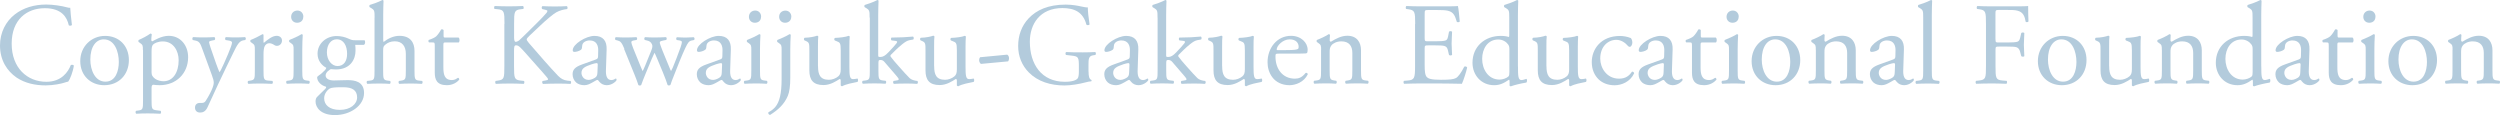 <?xml version="1.0" encoding="UTF-8"?>
<svg id="_レイヤー_2" data-name="レイヤー 2" xmlns="http://www.w3.org/2000/svg" viewBox="0 0 374.74 17.24">
  <defs>
    <style>
      .cls-1 {
        fill: #b3cbdc;
      }
    </style>
  </defs>
  <g id="_内容" data-name="内容">
    <g>
      <path class="cls-1" d="M2.21,2.17c1.28-1,2.91-1.49,4.73-1.49.95,0,2.28.19,3.1.42.21.05.33.09.49.07.02.4.11,1.51.25,2.58-.09.12-.35.14-.47.04-.26-1.19-1.05-2.56-3.59-2.56C4.03,1.23,1.75,2.92,1.75,6.55s2.33,5.71,5.2,5.71c2.26,0,3.26-1.47,3.66-2.5.12-.09.39-.05.46.07-.12.91-.58,2.07-.84,2.4-.21.04-.42.11-.61.17-.39.14-1.65.4-2.77.4-1.58,0-3.08-.32-4.36-1.17-1.4-.96-2.49-2.56-2.49-4.82,0-1.94.88-3.61,2.21-4.64Z"/>
      <path class="cls-1" d="M19.32,9c0,2.19-1.51,3.77-3.7,3.77-2.01,0-3.59-1.42-3.59-3.61s1.66-3.78,3.73-3.78,3.56,1.47,3.56,3.63ZM15.55,5.9c-1.16,0-2.01,1.1-2.01,3.03,0,1.59.72,3.31,2.26,3.31s2.01-1.61,2.01-2.96c0-1.49-.6-3.38-2.26-3.38Z"/>
      <path class="cls-1" d="M21.42,7.5c0-.68,0-.77-.47-1.09l-.16-.11c-.07-.07-.07-.26.02-.32.46-.19,1.28-.61,1.73-.95.11,0,.18.04.21.12-.04.32-.07.58-.07.81,0,.12.04.23.16.23.23-.11,1.33-.82,2.45-.82,1.77,0,2.91,1.44,2.91,3.21,0,2.43-1.79,4.19-4.27,4.19-.32,0-.81-.04-.96-.07-.16.04-.25.12-.25.49v1.84c0,1.24.04,1.4.67,1.49l.68.09c.12.09.09.39-.03.44-.84-.04-1.35-.05-1.96-.05s-1.16.02-1.65.05c-.12-.05-.16-.35-.03-.44l.37-.05c.65-.09.67-.26.67-1.52v-7.53ZM22.71,10.75c0,.56.18.77.53,1.05.35.26.89.38,1.26.38,1.44,0,2.28-1.33,2.28-3.15,0-1.4-.79-2.82-2.36-2.82-.75,0-1.3.28-1.49.49-.16.19-.21.46-.21,1.03v3.01Z"/>
      <path class="cls-1" d="M29.23,16.13c0-.47.32-.7.7-.7h.33c.28,0,.46-.12.58-.32.51-.79.86-1.52,1.02-1.94.05-.14.18-.51.18-.75,0-.35-.07-.56-.3-1.21l-1.37-3.75c-.3-.82-.42-1.24-1.03-1.37l-.44-.09c-.1-.09-.09-.38.05-.44.56.04,1.09.05,1.66.05.47,0,.96-.02,1.52-.05.14.05.16.35.04.44l-.44.09c-.25.05-.39.11-.39.23,0,.21.4,1.35.51,1.65l.56,1.61c.11.28.44,1.21.51,1.24.05-.04.33-.58.65-1.3l.6-1.38c.39-.91.61-1.56.61-1.75,0-.12-.1-.25-.42-.3l-.54-.09c-.12-.09-.1-.38.04-.44.56.04,1.09.05,1.54.05s.84-.02,1.33-.05c.14.07.16.33.03.44l-.3.05c-.58.11-.89.61-1.49,1.86l-.98,2.01c-.58,1.17-2.01,4.22-2.87,6.13-.3.67-.72.82-1.12.82-.51,0-.77-.31-.77-.75Z"/>
      <path class="cls-1" d="M38.2,7.5c0-.68,0-.77-.47-1.09l-.16-.11c-.07-.07-.07-.26.02-.32.4-.14,1.33-.6,1.77-.86.09.02.14.05.14.12v1.02c0,.09.02.14.05.16.61-.51,1.28-1.05,1.93-1.05.44,0,.79.28.79.7,0,.58-.47.81-.75.81-.18,0-.26-.05-.39-.12-.26-.18-.53-.28-.77-.28-.28,0-.49.16-.63.35-.18.25-.23.75-.23,1.35v2.38c0,1.26.03,1.47.7,1.52l.63.05c.12.09.09.39-.04.44-.82-.04-1.33-.05-1.94-.05s-1.16.02-1.61.05c-.12-.05-.16-.35-.04-.44l.33-.05c.65-.11.67-.26.67-1.52v-3.07Z"/>
      <path class="cls-1" d="M44.01,7.5c0-.68,0-.77-.47-1.09l-.16-.11c-.07-.07-.07-.26.02-.32.4-.14,1.4-.6,1.8-.86.09,0,.16.04.18.11-.04.61-.07,1.45-.07,2.17v3.15c0,1.26.04,1.44.67,1.52l.37.05c.12.09.09.39-.04.44-.53-.04-1.03-.05-1.65-.05s-1.16.02-1.65.05c-.12-.05-.16-.35-.04-.44l.37-.05c.65-.09.67-.26.67-1.52v-3.07ZM45.46,2.5c0,.63-.44.91-.93.91-.54,0-.89-.4-.89-.88,0-.58.42-.95.95-.95s.88.42.88.91Z"/>
      <path class="cls-1" d="M54.61,6.01c.19.09.16.68-.1.72h-1.26c.04.3.04.6.04.89,0,1.21-.72,2.79-2.94,2.79-.32,0-.56-.04-.77-.05-.21.12-.77.46-.77.96,0,.4.4.74,1.23.74.6,0,1.31-.05,2.08-.05.98,0,2.45.17,2.45,1.93,0,1.91-2.08,3.31-4.36,3.31-2.15,0-2.91-1.16-2.91-2.03,0-.28.07-.51.19-.65.3-.32.79-.77,1.19-1.17.16-.16.3-.32.14-.42-.68-.17-1.28-.77-1.28-1.38,0-.09.07-.16.26-.3.3-.19.63-.49.93-.81.09-.1.18-.25.18-.33-.6-.31-1.31-1-1.31-2.12,0-1.51,1.3-2.64,2.86-2.64.67,0,1.28.17,1.68.35.56.25.68.28,1.07.28h1.42ZM50.94,13.08c-.56,0-1.26.04-1.51.19-.42.26-.84.81-.84,1.47,0,.95.75,1.73,2.35,1.73s2.59-.88,2.59-1.87c0-1.07-.74-1.52-2-1.52h-.6ZM52.03,8.08c0-1.19-.49-2.19-1.56-2.19-.84,0-1.47.77-1.47,1.96s.75,2.05,1.59,2.05c.95,0,1.44-.75,1.44-1.82Z"/>
      <path class="cls-1" d="M56.15,2.64c0-1.03-.02-1.14-.54-1.45l-.18-.1c-.09-.05-.09-.3,0-.35.44-.14,1.26-.4,1.89-.74.07,0,.14.04.17.1-.02.53-.05,1.4-.05,2.17v3.68c0,.16.02.3.07.33.63-.49,1.47-.91,2.36-.91,1.66,0,2.26,1.03,2.26,2.26v2.93c0,1.26.04,1.45.67,1.52l.47.05c.12.09.09.39-.04.44-.63-.04-1.14-.05-1.75-.05s-1.16.02-1.63.05c-.12-.05-.16-.35-.04-.44l.35-.05c.65-.11.67-.26.67-1.52v-2.5c0-1.12-.54-1.87-1.66-1.87-.6,0-1.05.21-1.37.47s-.37.35-.37.96v2.94c0,1.26.03,1.44.67,1.52l.37.05c.12.07.09.39-.03.44-.53-.04-1.03-.05-1.65-.05s-1.16.02-1.72.05c-.12-.05-.16-.35-.04-.44l.44-.05c.65-.07.67-.26.67-1.52V2.64Z"/>
      <path class="cls-1" d="M66.78,6.36c-.3,0-.32.05-.32.42v3.28c0,1.02.12,1.94,1.28,1.94.17,0,.33-.04.47-.09.16-.05.39-.25.44-.25.14,0,.21.19.18.3-.32.37-.95.81-1.84.81-1.51,0-1.82-.84-1.82-1.89v-4.01c0-.47-.02-.51-.37-.51h-.49c-.1-.07-.12-.26-.05-.37.51-.16.95-.38,1.12-.54.23-.21.56-.68.74-1.03.09-.04.3-.04.37.09v.79c0,.32.02.33.31.33h1.94c.21.16.17.63.02.74h-1.98Z"/>
      <path class="cls-1" d="M75.62,3.59c0-1.84-.04-2.12-1.05-2.21l-.44-.04c-.11-.07-.07-.39.03-.44.86.04,1.42.05,2.21.05.68,0,1.28-.02,2.03-.05.1.05.14.37.04.44l-.33.04c-1.02.1-1.05.37-1.05,2.21v2.01c0,.33.04.67.23.67.16,0,.37-.1.49-.19.25-.21.7-.67.89-.84l1.89-1.87c.33-.32,1.19-1.21,1.37-1.45.09-.12.12-.21.12-.28s-.07-.12-.3-.17l-.47-.11c-.12-.12-.11-.35.03-.44.61.04,1.31.05,1.93.05s1.21-.02,1.73-.05c.12.09.14.33.04.44-.46.04-1.14.21-1.63.49-.49.28-1.47,1.1-2.45,2.03l-1.58,1.49c-.25.25-.4.4-.4.54,0,.12.11.26.33.54,1.66,1.91,3.01,3.49,4.38,4.92.42.42.81.65,1.4.72l.47.05c.12.09.09.39-.03.44-.46-.04-1.14-.05-1.96-.05-.72,0-1.33.02-2.14.05-.12-.04-.18-.33-.07-.44l.4-.07c.25-.04.42-.09.42-.18,0-.1-.12-.25-.25-.4-.33-.42-.79-.89-1.45-1.65l-1.4-1.58c-1-1.12-1.28-1.47-1.7-1.47-.26,0-.3.23-.3.84v2.26c0,1.84.04,2.08,1.02,2.19l.47.05c.1.07.07.39-.04.44-.86-.04-1.45-.05-2.14-.05-.72,0-1.31.02-2.03.05-.1-.05-.14-.32-.04-.44l.35-.05c.93-.14.96-.35.96-2.19V3.59Z"/>
      <path class="cls-1" d="M89.35,8.9c.26-.09.3-.25.3-.51l.02-.81c.02-.65-.19-1.52-1.28-1.52-.49,0-1.09.25-1.12.79-.02.28-.04.49-.17.6-.26.21-.74.33-1,.33-.16,0-.25-.09-.25-.25,0-.91,1.98-2.15,3.26-2.15s1.87.74,1.82,2.05l-.1,3.05c-.04.81.12,1.52.81,1.52.18,0,.33-.05.44-.11.09-.05.18-.12.23-.12.07,0,.12.1.12.23,0,.09-.61.77-1.47.77-.42,0-.84-.16-1.14-.54-.07-.11-.18-.25-.28-.25-.12,0-.33.16-.68.35-.39.21-.77.44-1.26.44s-.93-.14-1.23-.4c-.33-.3-.54-.74-.54-1.23,0-.68.33-1.09,1.45-1.49l2.08-.75ZM88.26,11.98c.35,0,.89-.26,1.07-.44.21-.21.21-.46.23-.82l.04-1.03c0-.19-.07-.23-.18-.23s-.4.07-.72.17c-1.03.35-1.54.61-1.54,1.3,0,.3.21,1.05,1.1,1.05Z"/>
      <path class="cls-1" d="M93.59,7.32c-.4-.98-.61-1.16-1.05-1.26l-.28-.07c-.09-.09-.1-.35.05-.42.54.04,1.03.05,1.56.05s1.05-.02,1.52-.05c.14.07.16.33.03.42l-.4.07c-.25.04-.39.14-.39.25s.09.44.28.91l1.09,2.68c.16.4.32.72.32.75.05-.04.19-.33.4-.84l.86-2.12c.23-.56.25-.79.16-1.02-.16-.39-.42-.53-.81-.61l-.28-.07c-.12-.1-.09-.37.05-.42.44.04,1,.05,1.45.05.54,0,1.07-.02,1.66-.05.16.05.16.33.05.42l-.37.07c-.7.14-.67.19-.46.81.19.58,1.14,2.8,1.33,3.28.1.26.18.46.23.49.03-.04.12-.21.25-.49.23-.51.93-2.36,1.19-3.1.14-.4.18-.63.18-.75,0-.1-.1-.19-.32-.23l-.44-.07c-.14-.09-.1-.37.02-.42.51.04.95.05,1.38.05.33,0,.75-.02,1.14-.05.14.07.16.33.05.42l-.35.07c-.42.09-.58.33-.95,1.1-.47.98-1.31,3.08-1.65,3.98-.25.63-.46,1.14-.6,1.59-.07.05-.14.07-.23.07-.07,0-.14-.02-.19-.07-.1-.32-.42-1.23-.72-1.93l-.84-2.01c-.12-.32-.39-.89-.4-.89s-.26.54-.39.86l-.91,2.19c-.31.75-.56,1.38-.7,1.79-.05.05-.12.07-.21.07-.07,0-.16-.02-.21-.07-.1-.37-.39-1.09-.53-1.45l-1.61-3.96Z"/>
      <path class="cls-1" d="M107.98,8.9c.26-.09.3-.25.3-.51l.02-.81c.02-.65-.19-1.52-1.28-1.52-.49,0-1.09.25-1.12.79-.02.28-.03.49-.18.6-.26.21-.74.33-1,.33-.16,0-.25-.09-.25-.25,0-.91,1.98-2.15,3.26-2.15s1.87.74,1.82,2.05l-.1,3.05c-.04.81.12,1.52.81,1.52.18,0,.33-.05.44-.11.09-.05.18-.12.23-.12.07,0,.12.1.12.23,0,.09-.61.77-1.47.77-.42,0-.84-.16-1.14-.54-.07-.11-.18-.25-.28-.25-.12,0-.33.16-.68.35-.39.21-.77.44-1.26.44s-.93-.14-1.23-.4c-.33-.3-.54-.74-.54-1.23,0-.68.33-1.09,1.45-1.49l2.08-.75ZM106.9,11.98c.35,0,.89-.26,1.07-.44.21-.21.21-.46.23-.82l.04-1.03c0-.19-.07-.23-.18-.23s-.4.07-.72.17c-1.03.35-1.54.61-1.54,1.3,0,.3.21,1.05,1.1,1.05Z"/>
      <path class="cls-1" d="M112.62,7.5c0-.68,0-.77-.47-1.09l-.16-.11c-.07-.07-.07-.26.02-.32.4-.14,1.4-.6,1.8-.86.09,0,.16.04.18.11-.04.61-.07,1.45-.07,2.17v3.15c0,1.26.04,1.44.67,1.52l.37.05c.12.09.09.39-.04.44-.53-.04-1.03-.05-1.65-.05s-1.16.02-1.65.05c-.12-.05-.16-.35-.04-.44l.37-.05c.65-.09.67-.26.67-1.52v-3.07ZM114.08,2.5c0,.63-.44.91-.93.91-.54,0-.89-.4-.89-.88,0-.58.42-.95.95-.95s.88.42.88.91Z"/>
      <path class="cls-1" d="M117.16,7.5c0-.68,0-.77-.47-1.09l-.16-.11c-.07-.07-.07-.26.02-.32.4-.14,1.4-.6,1.8-.86.09,0,.16.04.18.11-.04.61-.07,1.45-.07,2.17v4.24c0,1.26-.12,2.14-.37,2.73-.53,1.26-1.45,2.1-2.66,2.86-.21-.04-.32-.23-.25-.4.46-.23.79-.51,1.03-.79.63-.74.95-2,.95-4.13v-4.41ZM118.61,2.5c0,.61-.44.91-.93.91-.54,0-.89-.4-.89-.89,0-.58.42-.93.95-.93s.88.42.88.91Z"/>
      <path class="cls-1" d="M122.62,9.95c0,1.21.3,2.01,1.63,2.01.47,0,1.03-.19,1.42-.53.23-.21.35-.47.35-1.02v-2.87c0-1.14-.12-1.17-.65-1.38l-.23-.09c-.12-.07-.12-.32.02-.39.7-.02,1.66-.14,2.05-.31.09.02.14.05.16.12-.03.33-.05.88-.05,1.52v2.94c0,1.38.05,1.91.54,1.91.21,0,.44-.04.68-.09.1.09.12.44-.02.51-.68.14-1.7.32-2.29.65-.09,0-.17-.05-.21-.12v-.72c0-.16-.05-.25-.16-.25-.53.33-1.38.91-2.42.91-1.54,0-2.12-.77-2.12-2.19v-2.93c0-1.1,0-1.26-.53-1.49l-.21-.09c-.11-.09-.09-.33.03-.39.81-.02,1.49-.17,1.87-.31.1.02.16.05.18.12-.04.3-.05.67-.05,1.52v2.92Z"/>
      <path class="cls-1" d="M130.35,2.64c0-1.03-.02-1.14-.54-1.45l-.18-.1c-.09-.05-.09-.3,0-.35.44-.14,1.26-.4,1.89-.74.07,0,.14.04.17.1-.02.53-.05,1.4-.05,2.17v6.01c0,.23.02.26.32.26.39,0,.72-.19,1.19-.68l.72-.77c.49-.53.61-.72.61-.81s-.09-.14-.39-.17l-.42-.05c-.16-.05-.16-.39,0-.44h.4c.77,0,1.8-.04,2.79-.14.12.05.14.35.04.44l-.56.1c-.35.07-.65.25-1.1.61-.68.54-1.28,1.17-1.59,1.47-.21.19-.23.28-.12.42.3.4.58.74,1.17,1.4.68.77,1.3,1.45,1.65,1.79.25.23.6.33.91.39l.25.03c.12.09.1.39-.04.44-.51-.04-1.1-.05-1.66-.05-.7,0-1.31.02-1.82.05-.14-.07-.16-.37-.04-.44l.32-.05c.26-.04.44-.07.44-.18s-.07-.23-.3-.49l-1.87-2.17c-.16-.18-.35-.25-.54-.25-.31,0-.33.05-.33.59v.96c0,1.26.04,1.44.67,1.52l.42.05c.12.09.09.39-.04.44-.58-.04-1.09-.05-1.7-.05s-1.16.02-1.68.05c-.12-.05-.16-.35-.02-.44l.39-.05c.65-.09.67-.26.67-1.52V2.64Z"/>
      <path class="cls-1" d="M140.03,9.95c0,1.21.3,2.01,1.63,2.01.47,0,1.03-.19,1.42-.53.23-.21.35-.47.35-1.02v-2.87c0-1.14-.12-1.17-.65-1.38l-.23-.09c-.12-.07-.12-.32.02-.39.7-.02,1.66-.14,2.05-.31.09.02.14.05.16.12-.03.33-.05.88-.05,1.52v2.94c0,1.38.05,1.91.54,1.91.21,0,.44-.04.68-.09.1.09.12.44-.02.51-.68.14-1.7.32-2.29.65-.09,0-.17-.05-.21-.12v-.72c0-.16-.05-.25-.16-.25-.53.33-1.38.91-2.42.91-1.54,0-2.12-.77-2.12-2.19v-2.93c0-1.1,0-1.26-.53-1.49l-.21-.09c-.11-.09-.09-.33.03-.39.81-.02,1.49-.17,1.87-.31.1.02.16.05.18.12-.04.3-.05.67-.05,1.52v2.92Z"/>
      <path class="cls-1" d="M150.99,8.2c.19.12.26.33.26.56,0,.18-.05.33-.14.44l-4.08.38c-.19-.16-.26-.38-.26-.56s.05-.33.14-.44l4.08-.39Z"/>
      <path class="cls-1" d="M163.17,10.74c0,.7.1,1.12.42,1.24.05.05.05.16-.02.21-.21,0-.53.07-.86.16-.93.25-2.19.46-3.14.46-2.08,0-3.99-.58-5.34-1.94-1.05-1.05-1.61-2.43-1.61-3.98s.49-3,1.58-4.15c1.17-1.23,2.91-2.05,5.55-2.05,1,0,1.93.19,2.22.26.33.07.88.19,1.09.16,0,.58.1,1.49.26,2.54-.05.14-.37.16-.47.05-.49-1.89-1.8-2.49-3.59-2.49-3.4,0-4.89,2.42-4.89,5.04,0,3.36,1.73,6.01,5.25,6.01,1.09,0,1.73-.23,1.93-.53.09-.12.17-.44.17-1v-.7c0-1.47-.05-1.58-1.14-1.7l-.77-.09c-.14-.07-.12-.38,0-.44.51.04,1.47.05,2.5.05.68,0,1.28-.02,1.86-.05.12.07.14.33.02.44l-.28.04c-.74.09-.75.58-.75,1.47v.98Z"/>
      <path class="cls-1" d="M169.05,8.9c.26-.09.3-.25.3-.51l.02-.81c.02-.65-.19-1.52-1.28-1.52-.49,0-1.09.25-1.12.79-.02.28-.04.49-.17.6-.26.21-.74.33-1,.33-.16,0-.25-.09-.25-.25,0-.91,1.98-2.15,3.26-2.15s1.87.74,1.82,2.05l-.1,3.05c-.04.81.12,1.52.81,1.52.18,0,.33-.05.44-.11.09-.05.18-.12.23-.12.07,0,.12.1.12.23,0,.09-.61.77-1.47.77-.42,0-.84-.16-1.14-.54-.07-.11-.18-.25-.28-.25-.12,0-.33.16-.68.35-.39.21-.77.44-1.26.44s-.93-.14-1.23-.4c-.33-.3-.54-.74-.54-1.23,0-.68.33-1.09,1.45-1.49l2.08-.75ZM167.96,11.98c.35,0,.89-.26,1.07-.44.21-.21.21-.46.23-.82l.04-1.03c0-.19-.07-.23-.18-.23s-.4.07-.72.17c-1.03.35-1.54.61-1.54,1.3,0,.3.21,1.05,1.1,1.05Z"/>
      <path class="cls-1" d="M173.51,2.64c0-1.03-.02-1.14-.54-1.45l-.18-.1c-.09-.05-.09-.3,0-.35.44-.14,1.26-.4,1.89-.74.07,0,.14.04.17.1-.02.53-.05,1.4-.05,2.17v6.01c0,.23.02.26.31.26.39,0,.72-.19,1.19-.68l.72-.77c.49-.53.61-.72.61-.81s-.09-.14-.39-.17l-.42-.05c-.16-.05-.16-.39,0-.44h.4c.77,0,1.8-.04,2.79-.14.12.05.14.35.03.44l-.56.1c-.35.07-.65.25-1.1.61-.68.54-1.28,1.17-1.59,1.47-.21.19-.23.28-.12.42.3.4.58.74,1.17,1.4.68.77,1.3,1.45,1.65,1.79.25.23.6.33.91.39l.25.03c.12.09.1.39-.04.44-.51-.04-1.1-.05-1.66-.05-.7,0-1.31.02-1.82.05-.14-.07-.16-.37-.04-.44l.32-.05c.26-.04.44-.07.44-.18s-.07-.23-.3-.49l-1.87-2.17c-.16-.18-.35-.25-.54-.25-.31,0-.33.05-.33.59v.96c0,1.26.03,1.44.67,1.52l.42.05c.12.09.09.39-.04.44-.58-.04-1.09-.05-1.7-.05s-1.16.02-1.68.05c-.12-.05-.16-.35-.02-.44l.39-.05c.65-.09.67-.26.67-1.52V2.64Z"/>
      <path class="cls-1" d="M183.2,9.95c0,1.21.3,2.01,1.63,2.01.47,0,1.03-.19,1.42-.53.23-.21.35-.47.35-1.02v-2.87c0-1.14-.12-1.17-.65-1.38l-.23-.09c-.12-.07-.12-.32.02-.39.7-.02,1.66-.14,2.05-.31.09.02.14.05.16.12-.04.33-.05.88-.05,1.52v2.94c0,1.38.05,1.91.54,1.91.21,0,.44-.04.68-.09.1.09.12.44-.02.51-.68.14-1.7.32-2.29.65-.09,0-.17-.05-.21-.12v-.72c0-.16-.05-.25-.16-.25-.53.33-1.38.91-2.42.91-1.54,0-2.12-.77-2.12-2.19v-2.93c0-1.1,0-1.26-.53-1.49l-.21-.09c-.11-.09-.09-.33.03-.39.81-.02,1.49-.17,1.87-.31.1.02.16.05.18.12-.04.3-.05.67-.05,1.52v2.92Z"/>
      <path class="cls-1" d="M191.66,8.04c-.46,0-.47.04-.47.47,0,1.77,1.03,3.28,2.91,3.28.58,0,1.07-.18,1.61-.86.18-.05.3.05.32.21-.58,1.19-1.84,1.63-2.75,1.63-1.14,0-2.03-.49-2.54-1.16-.53-.68-.74-1.51-.74-2.28,0-2.15,1.42-3.96,3.52-3.96,1.51,0,2.49,1.03,2.49,2.08,0,.25-.04.39-.07.46-.05.11-.3.12-1.03.12h-3.24ZM192.74,7.51c1.3,0,1.68-.07,1.82-.18.05-.03.1-.1.1-.33,0-.49-.33-1.1-1.35-1.1s-1.93.95-1.94,1.52c0,.04,0,.09.12.09h1.24Z"/>
      <path class="cls-1" d="M198.03,7.5c0-.68,0-.77-.47-1.09l-.16-.11c-.07-.07-.07-.26.02-.32.4-.14,1.4-.6,1.75-.86.07,0,.16.04.19.12-.04.4-.04.67-.04.82,0,.11.07.19.19.19.74-.46,1.56-.89,2.45-.89,1.45,0,2.05,1,2.05,2.17v3.01c0,1.26.04,1.44.67,1.52l.39.05c.12.09.09.39-.04.44-.53-.04-1.03-.05-1.65-.05s-1.16.02-1.63.05c-.12-.05-.16-.35-.04-.44l.33-.05c.65-.11.67-.26.67-1.52v-2.61c0-1-.46-1.73-1.65-1.73-.67,0-1.24.28-1.49.61-.23.3-.26.54-.26,1.05v2.68c0,1.26.04,1.42.67,1.52l.32.05c.12.09.09.39-.04.44-.47-.04-.98-.05-1.59-.05s-1.16.02-1.65.05c-.12-.05-.16-.35-.04-.44l.37-.05c.65-.09.67-.26.67-1.52v-3.07Z"/>
      <path class="cls-1" d="M212.13,3.59c0-1.82-.04-2.08-1.07-2.21l-.28-.04c-.11-.07-.07-.39.03-.44.75.04,1.35.05,2.07.05h3.29c1.12,0,2.15,0,2.36-.05.1.3.21,1.56.28,2.33-.07.11-.35.14-.44.04-.26-.82-.42-1.44-1.33-1.66-.37-.09-.93-.11-1.7-.11h-1.26c-.53,0-.53.04-.53.7v3.5c0,.49.05.49.58.49h1.02c.74,0,1.28-.04,1.49-.11.21-.07.33-.17.42-.61l.14-.72c.09-.11.39-.11.46.02,0,.42-.07,1.1-.07,1.77,0,.63.07,1.3.07,1.68-.07.12-.37.12-.46.02l-.16-.68c-.07-.32-.19-.58-.54-.67-.25-.07-.67-.09-1.35-.09h-1.02c-.53,0-.58.02-.58.47v2.47c0,.93.05,1.52.33,1.82.21.21.58.4,2.12.4,1.35,0,1.86-.07,2.24-.26.32-.17.79-.79,1.24-1.7.12-.09.37-.04.44.12-.12.61-.56,1.96-.79,2.44-1.58-.04-3.14-.05-4.69-.05h-1.58c-.75,0-1.35.02-2.38.05-.11-.05-.14-.33-.04-.44l.58-.05c1-.09,1.09-.35,1.09-2.19V3.59Z"/>
      <path class="cls-1" d="M227.54,9.97c0,1.38.02,2.03.51,2.03.19,0,.49-.09.75-.18.12.04.14.47-.02.56-.74.11-1.82.37-2.31.56-.11,0-.19-.05-.19-.14v-.3c0-.26,0-.47-.04-.54h-.07c-.77.53-1.37.81-2.21.81-1.94,0-3.24-1.52-3.24-3.36,0-2.45,1.86-4.03,4.24-4.03.6,0,.98.09,1.17.16.09,0,.1-.11.1-.25v-2.65c0-1.03-.02-1.14-.54-1.45l-.18-.1c-.09-.05-.09-.3,0-.35.44-.14,1.26-.4,1.89-.74.07,0,.14.04.18.1-.02.53-.05,1.4-.05,2.17v7.69ZM226.25,7.34c0-.35-.07-.51-.19-.68-.26-.37-.79-.74-1.47-.74-1.59,0-2.42,1.38-2.42,2.91s.89,3.1,2.61,3.1c.47,0,1.07-.21,1.35-.49.1-.11.12-.37.12-.65v-3.45Z"/>
      <path class="cls-1" d="M231.81,9.95c0,1.21.3,2.01,1.63,2.01.47,0,1.03-.19,1.42-.53.23-.21.35-.47.35-1.02v-2.87c0-1.14-.12-1.17-.65-1.38l-.23-.09c-.12-.07-.12-.32.02-.39.7-.02,1.66-.14,2.05-.31.09.02.14.05.16.12-.03.33-.05.88-.05,1.52v2.94c0,1.38.05,1.91.54,1.91.21,0,.44-.04.68-.09.1.09.12.44-.02.51-.68.14-1.7.32-2.29.65-.09,0-.17-.05-.21-.12v-.72c0-.16-.05-.25-.16-.25-.53.33-1.38.91-2.42.91-1.54,0-2.12-.77-2.12-2.19v-2.93c0-1.1,0-1.26-.53-1.49l-.21-.09c-.11-.09-.09-.33.03-.39.81-.02,1.49-.17,1.87-.31.1.02.16.05.18.12-.04.3-.05.67-.05,1.52v2.92Z"/>
      <path class="cls-1" d="M244.42,5.67c.14.12.26.4.26.7,0,.32-.17.65-.39.65-.09,0-.18-.04-.25-.12-.39-.47-1.03-.93-1.75-.93-1.23,0-2.42.96-2.42,2.82,0,1.37.95,3,2.82,3,1.02,0,1.54-.46,1.94-1.05.14-.04.3.09.32.25-.6,1.3-1.91,1.79-2.93,1.79-.93,0-1.79-.3-2.4-.89-.61-.6-1.02-1.45-1.02-2.59,0-1.89,1.33-3.91,4.24-3.91.4,0,1.09.09,1.56.3Z"/>
      <path class="cls-1" d="M249.15,8.9c.26-.09.3-.25.3-.51l.02-.81c.02-.65-.19-1.52-1.28-1.52-.49,0-1.09.25-1.12.79-.02.28-.03.49-.18.6-.26.21-.74.33-1,.33-.16,0-.25-.09-.25-.25,0-.91,1.98-2.15,3.26-2.15s1.87.74,1.82,2.05l-.1,3.05c-.04.81.12,1.52.81,1.52.18,0,.33-.05.44-.11.09-.05.18-.12.23-.12.07,0,.12.1.12.23,0,.09-.61.77-1.47.77-.42,0-.84-.16-1.14-.54-.07-.11-.18-.25-.28-.25-.12,0-.33.16-.68.35-.39.21-.77.44-1.26.44s-.93-.14-1.23-.4c-.33-.3-.54-.74-.54-1.23,0-.68.33-1.09,1.45-1.49l2.08-.75ZM248.07,11.98c.35,0,.89-.26,1.07-.44.21-.21.21-.46.23-.82l.04-1.03c0-.19-.07-.23-.18-.23s-.4.07-.72.17c-1.03.35-1.54.61-1.54,1.3,0,.3.21,1.05,1.1,1.05Z"/>
      <path class="cls-1" d="M255.23,6.36c-.3,0-.32.05-.32.42v3.28c0,1.02.12,1.94,1.28,1.94.17,0,.33-.04.47-.09.16-.05.39-.25.44-.25.14,0,.21.19.18.3-.32.37-.95.81-1.84.81-1.51,0-1.82-.84-1.82-1.89v-4.01c0-.47-.02-.51-.37-.51h-.49c-.1-.07-.12-.26-.05-.37.51-.16.95-.38,1.12-.54.23-.21.56-.68.74-1.03.09-.04.3-.04.37.09v.79c0,.32.02.33.31.33h1.94c.21.16.17.63.02.74h-1.98Z"/>
      <path class="cls-1" d="M259.17,7.5c0-.68,0-.77-.47-1.09l-.16-.11c-.07-.07-.07-.26.02-.32.4-.14,1.4-.6,1.8-.86.09,0,.16.04.18.11-.04.61-.07,1.45-.07,2.17v3.15c0,1.26.03,1.44.67,1.52l.37.05c.12.09.09.39-.04.44-.53-.04-1.03-.05-1.65-.05s-1.16.02-1.65.05c-.12-.05-.16-.35-.04-.44l.37-.05c.65-.09.67-.26.67-1.52v-3.07ZM260.62,2.5c0,.63-.44.91-.93.91-.54,0-.89-.4-.89-.88,0-.58.42-.95.95-.95s.88.42.88.91Z"/>
      <path class="cls-1" d="M269.85,9c0,2.19-1.51,3.77-3.7,3.77-2.01,0-3.59-1.42-3.59-3.61s1.66-3.78,3.73-3.78,3.56,1.47,3.56,3.63ZM266.09,5.9c-1.16,0-2.01,1.1-2.01,3.03,0,1.59.72,3.31,2.26,3.31s2.01-1.61,2.01-2.96c0-1.49-.6-3.38-2.26-3.38Z"/>
      <path class="cls-1" d="M272.18,7.5c0-.68,0-.77-.47-1.09l-.16-.11c-.07-.07-.07-.26.02-.32.4-.14,1.4-.6,1.75-.86.07,0,.16.04.19.12-.03.4-.03.67-.03.82,0,.11.07.19.19.19.74-.46,1.56-.89,2.45-.89,1.45,0,2.05,1,2.05,2.17v3.01c0,1.26.04,1.44.67,1.52l.39.05c.12.09.09.39-.03.44-.53-.04-1.03-.05-1.65-.05s-1.16.02-1.63.05c-.12-.05-.16-.35-.04-.44l.33-.05c.65-.11.67-.26.67-1.52v-2.61c0-1-.46-1.73-1.65-1.73-.67,0-1.24.28-1.49.61-.23.3-.26.54-.26,1.05v2.68c0,1.26.03,1.42.67,1.52l.31.05c.12.09.09.39-.03.44-.47-.04-.98-.05-1.59-.05s-1.16.02-1.65.05c-.12-.05-.16-.35-.04-.44l.37-.05c.65-.09.67-.26.67-1.52v-3.07Z"/>
      <path class="cls-1" d="M283.81,8.9c.26-.09.3-.25.3-.51l.02-.81c.02-.65-.19-1.52-1.28-1.52-.49,0-1.09.25-1.12.79-.02.28-.04.49-.17.6-.26.21-.74.33-1,.33-.16,0-.25-.09-.25-.25,0-.91,1.98-2.15,3.26-2.15s1.87.74,1.82,2.05l-.1,3.05c-.04.81.12,1.52.81,1.52.18,0,.33-.05.44-.11.09-.05.18-.12.23-.12.07,0,.12.1.12.23,0,.09-.61.77-1.47.77-.42,0-.84-.16-1.14-.54-.07-.11-.18-.25-.28-.25-.12,0-.33.16-.68.35-.39.21-.77.44-1.26.44s-.93-.14-1.23-.4c-.33-.3-.54-.74-.54-1.23,0-.68.33-1.09,1.45-1.49l2.08-.75ZM282.72,11.98c.35,0,.89-.26,1.07-.44.21-.21.21-.46.23-.82l.04-1.03c0-.19-.07-.23-.18-.23s-.4.07-.72.17c-1.03.35-1.54.61-1.54,1.3,0,.3.21,1.05,1.1,1.05Z"/>
      <path class="cls-1" d="M289.57,10.56c0,1.26.03,1.44.67,1.52l.42.05c.12.09.09.39-.04.44-.58-.04-1.09-.05-1.7-.05s-1.16.02-1.68.05c-.12-.05-.16-.35-.03-.44l.4-.05c.65-.09.67-.26.67-1.52V2.64c0-1.03-.02-1.14-.54-1.45l-.18-.1c-.09-.05-.09-.3,0-.35.44-.14,1.26-.4,1.89-.74.07,0,.14.04.17.1-.02.53-.05,1.4-.05,2.17v8.29Z"/>
      <path class="cls-1" d="M299.12,5.9c0,.47.05.47.58.47h1.19c.72,0,1.28-.04,1.49-.11.19-.07.33-.16.44-.61l.16-.7c.09-.11.39-.11.46,0,0,.42-.07,1.12-.07,1.77s.07,1.3.07,1.7c-.07.1-.33.1-.46,0l-.18-.68c-.09-.32-.23-.56-.56-.67-.25-.07-.68-.09-1.35-.09h-1.19c-.53,0-.58.02-.58.47v2.43c0,1.84.03,2.1,1.07,2.19l.6.05c.1.07.07.39-.04.44-1.03-.04-1.63-.05-2.33-.05-.77,0-1.37.02-2.19.05-.1-.05-.14-.33-.03-.44l.44-.05c1.02-.12,1.05-.35,1.05-2.19V3.59c0-1.84-.04-2.08-1.05-2.21l-.28-.04c-.1-.07-.07-.39.04-.44.74.04,1.33.05,2.03.05h3.22c1.12,0,2.14,0,2.36-.05,0,.81.02,1.65.05,2.31-.05.11-.3.16-.42.05-.14-.79-.35-1.44-1.23-1.66-.39-.11-.96-.11-1.7-.11h-1.07c-.53,0-.53.04-.53.7v3.7Z"/>
      <path class="cls-1" d="M312.76,9c0,2.19-1.51,3.77-3.7,3.77-2.01,0-3.59-1.42-3.59-3.61s1.66-3.78,3.73-3.78,3.56,1.47,3.56,3.63ZM308.99,5.9c-1.16,0-2.01,1.1-2.01,3.03,0,1.59.72,3.31,2.26,3.31s2.01-1.61,2.01-2.96c0-1.49-.6-3.38-2.26-3.38Z"/>
      <path class="cls-1" d="M316.16,9.95c0,1.21.3,2.01,1.63,2.01.47,0,1.03-.19,1.42-.53.23-.21.35-.47.35-1.02v-2.87c0-1.14-.12-1.17-.65-1.38l-.23-.09c-.12-.07-.12-.32.02-.39.7-.02,1.66-.14,2.05-.31.09.02.14.05.16.12-.04.33-.05.88-.05,1.52v2.94c0,1.38.05,1.91.54,1.91.21,0,.44-.04.68-.09.1.09.12.44-.02.51-.68.14-1.7.32-2.29.65-.09,0-.17-.05-.21-.12v-.72c0-.16-.05-.25-.16-.25-.53.33-1.38.91-2.42.91-1.54,0-2.12-.77-2.12-2.19v-2.93c0-1.1,0-1.26-.53-1.49l-.21-.09c-.11-.09-.09-.33.03-.39.81-.02,1.49-.17,1.87-.31.1.02.16.05.18.12-.04.3-.05.67-.05,1.52v2.92Z"/>
      <path class="cls-1" d="M324.05,7.5c0-.68,0-.77-.47-1.09l-.16-.11c-.07-.07-.07-.26.02-.32.4-.14,1.4-.6,1.75-.86.07,0,.16.04.19.12-.03.4-.03.67-.03.82,0,.11.07.19.19.19.74-.46,1.56-.89,2.45-.89,1.45,0,2.05,1,2.05,2.17v3.01c0,1.26.04,1.44.67,1.52l.39.05c.12.09.09.39-.03.44-.53-.04-1.03-.05-1.65-.05s-1.16.02-1.63.05c-.12-.05-.16-.35-.04-.44l.33-.05c.65-.11.67-.26.67-1.52v-2.61c0-1-.46-1.73-1.65-1.73-.67,0-1.24.28-1.49.61-.23.3-.26.54-.26,1.05v2.68c0,1.26.03,1.42.67,1.52l.31.05c.12.09.09.39-.03.44-.47-.04-.98-.05-1.59-.05s-1.16.02-1.65.05c-.12-.05-.16-.35-.04-.44l.37-.05c.65-.09.67-.26.67-1.52v-3.07Z"/>
      <path class="cls-1" d="M338.96,9.97c0,1.38.02,2.03.51,2.03.19,0,.49-.09.75-.18.12.04.14.47-.02.56-.74.11-1.82.37-2.31.56-.11,0-.19-.05-.19-.14v-.3c0-.26,0-.47-.04-.54h-.07c-.77.53-1.37.81-2.21.81-1.94,0-3.24-1.52-3.24-3.36,0-2.45,1.86-4.03,4.24-4.03.6,0,.98.09,1.17.16.09,0,.1-.11.1-.25v-2.65c0-1.03-.02-1.14-.54-1.45l-.18-.1c-.09-.05-.09-.3,0-.35.44-.14,1.26-.4,1.89-.74.07,0,.14.04.18.1-.02.53-.05,1.4-.05,2.17v7.69ZM337.66,7.34c0-.35-.07-.51-.19-.68-.26-.37-.79-.74-1.47-.74-1.59,0-2.42,1.38-2.42,2.91s.89,3.1,2.61,3.1c.47,0,1.07-.21,1.35-.49.1-.11.12-.37.12-.65v-3.45Z"/>
      <path class="cls-1" d="M344.6,8.9c.26-.09.3-.25.3-.51l.02-.81c.02-.65-.19-1.52-1.28-1.52-.49,0-1.09.25-1.12.79-.02.28-.04.49-.17.6-.26.21-.74.33-1,.33-.16,0-.25-.09-.25-.25,0-.91,1.98-2.15,3.26-2.15s1.87.74,1.82,2.05l-.1,3.05c-.04.81.12,1.52.81,1.52.18,0,.33-.05.44-.11.09-.05.18-.12.23-.12.07,0,.12.1.12.23,0,.09-.61.77-1.47.77-.42,0-.84-.16-1.14-.54-.07-.11-.18-.25-.28-.25-.12,0-.33.16-.68.35-.39.21-.77.44-1.26.44s-.93-.14-1.23-.4c-.33-.3-.54-.74-.54-1.23,0-.68.33-1.09,1.45-1.49l2.08-.75ZM343.51,11.98c.35,0,.89-.26,1.07-.44.21-.21.21-.46.23-.82l.04-1.03c0-.19-.07-.23-.18-.23s-.4.07-.72.17c-1.03.35-1.54.61-1.54,1.3,0,.3.21,1.05,1.1,1.05Z"/>
      <path class="cls-1" d="M350.67,6.36c-.3,0-.31.05-.31.42v3.28c0,1.02.12,1.94,1.28,1.94.17,0,.33-.04.47-.09.16-.05.39-.25.44-.25.14,0,.21.19.18.3-.32.37-.95.81-1.84.81-1.51,0-1.82-.84-1.82-1.89v-4.01c0-.47-.02-.51-.37-.51h-.49c-.1-.07-.12-.26-.05-.37.51-.16.95-.38,1.12-.54.23-.21.56-.68.74-1.03.09-.04.3-.04.37.09v.79c0,.32.02.33.31.33h1.94c.21.16.18.63.02.74h-1.98Z"/>
      <path class="cls-1" d="M354.61,7.5c0-.68,0-.77-.47-1.09l-.16-.11c-.07-.07-.07-.26.02-.32.4-.14,1.4-.6,1.8-.86.09,0,.16.04.18.11-.04.61-.07,1.45-.07,2.17v3.15c0,1.26.04,1.44.67,1.52l.37.05c.12.09.09.39-.04.44-.53-.04-1.03-.05-1.65-.05s-1.16.02-1.65.05c-.12-.05-.16-.35-.04-.44l.37-.05c.65-.09.67-.26.67-1.52v-3.07ZM356.07,2.5c0,.63-.44.91-.93.91-.54,0-.89-.4-.89-.88,0-.58.42-.95.95-.95s.88.42.88.91Z"/>
      <path class="cls-1" d="M365.3,9c0,2.19-1.51,3.77-3.7,3.77-2.01,0-3.59-1.42-3.59-3.61s1.66-3.78,3.73-3.78,3.56,1.47,3.56,3.63ZM361.53,5.9c-1.16,0-2.01,1.1-2.01,3.03,0,1.59.72,3.31,2.26,3.31s2.01-1.61,2.01-2.96c0-1.49-.6-3.38-2.26-3.38Z"/>
      <path class="cls-1" d="M367.63,7.5c0-.68,0-.77-.47-1.09l-.16-.11c-.07-.07-.07-.26.02-.32.4-.14,1.4-.6,1.75-.86.07,0,.16.04.19.12-.04.4-.04.67-.04.82,0,.11.07.19.19.19.74-.46,1.56-.89,2.45-.89,1.45,0,2.05,1,2.05,2.17v3.01c0,1.26.04,1.44.67,1.52l.39.05c.12.09.09.39-.04.44-.53-.04-1.03-.05-1.65-.05s-1.16.02-1.63.05c-.12-.05-.16-.35-.04-.44l.33-.05c.65-.11.67-.26.67-1.52v-2.61c0-1-.46-1.73-1.65-1.73-.67,0-1.24.28-1.49.61-.23.3-.26.54-.26,1.05v2.68c0,1.26.04,1.42.67,1.52l.32.05c.12.09.09.39-.04.44-.47-.04-.98-.05-1.59-.05s-1.16.02-1.65.05c-.12-.05-.16-.35-.04-.44l.37-.05c.65-.09.67-.26.67-1.52v-3.07Z"/>
    </g>
  </g>
</svg>